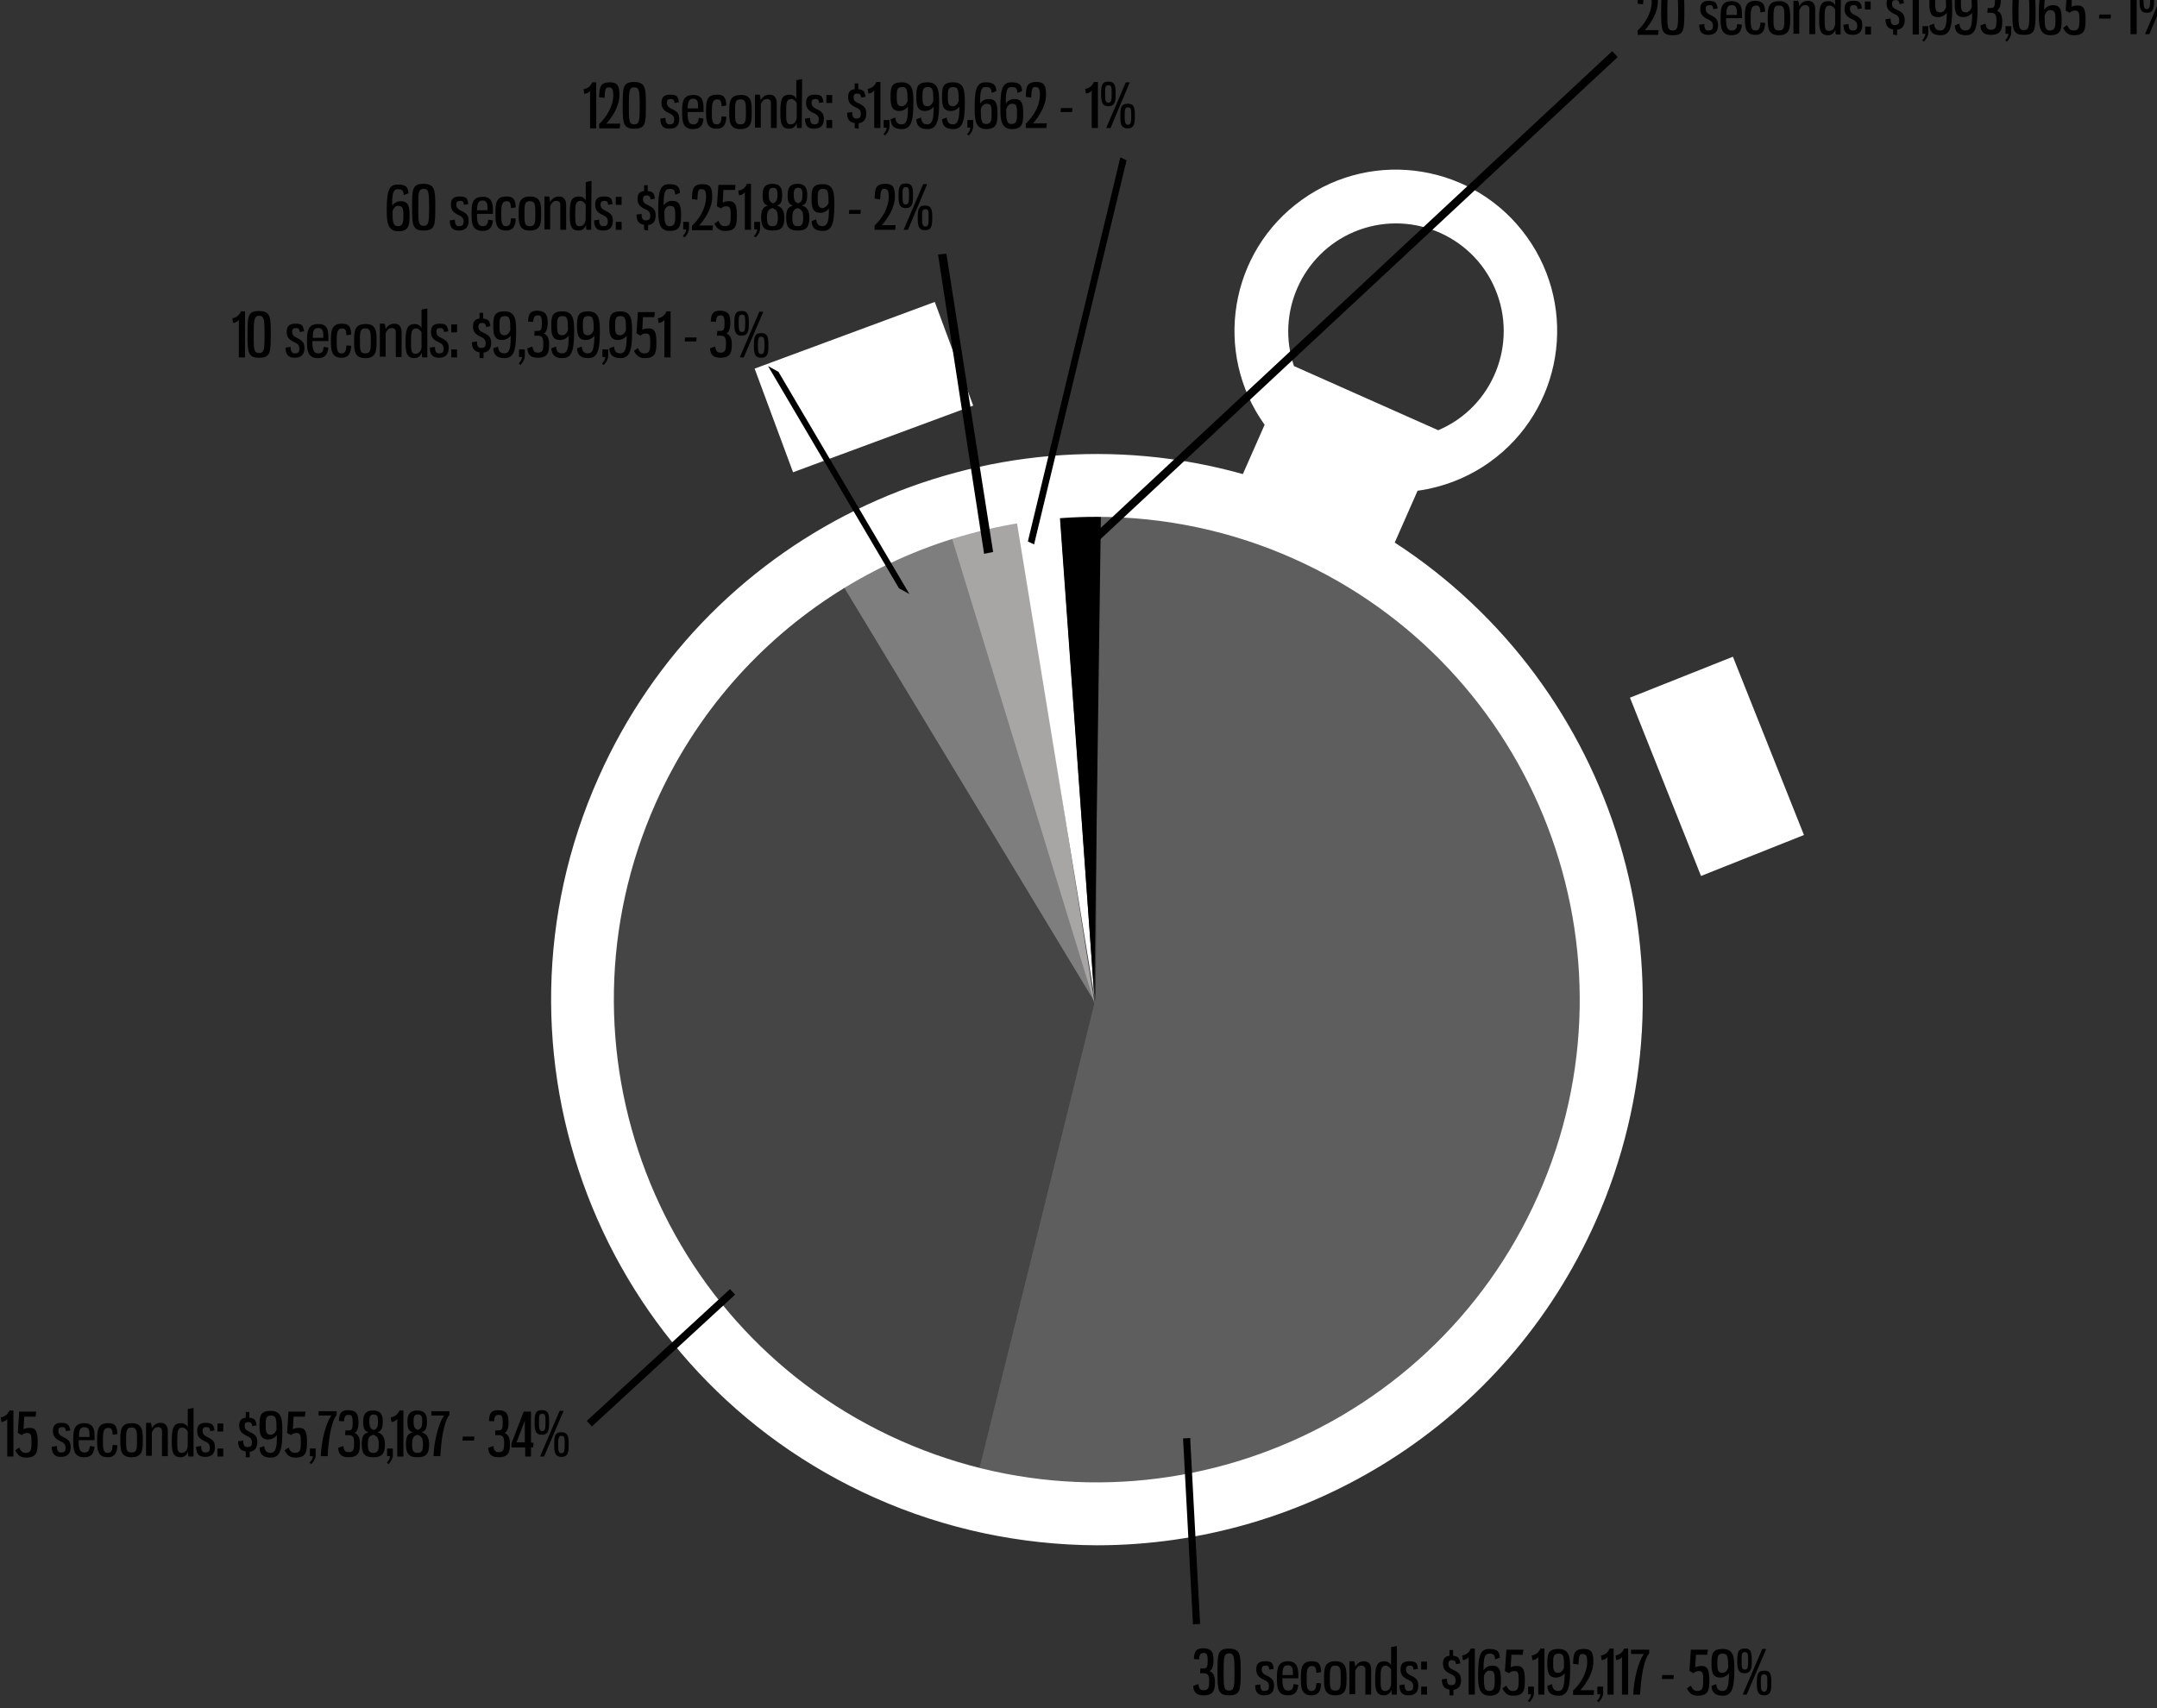 <svg xmlns="http://www.w3.org/2000/svg" xmlns:xlink="http://www.w3.org/1999/xlink" id="Layer_1" x="0px" y="0px" viewBox="0 0 595.1 471.4" style="enable-background:new 0 0 595.1 471.4;" xml:space="preserve"><rect x="0" y="0" width="595.1" height="471.4" fill="#333333" stroke="none"/><style type="text/css">	.st0{fill:#454546;}	.st1{fill:#5E5E5E;}	.st2{fill:#7F7E7E;}	.st3{fill:#A8A5A5;}	.st4{fill:#FFFFFF;}	.st5{enable-background:new    ;}</style><g id="_2016_YTD_DUI_TV_Spend_By_Spot_Length_-_All_Markets" transform="translate(-3841.003 -1683.779)">	<g id="Group_1">		<path id="Shape_2" class="st0" d="M4143.7,1959.3l-68.5-126.1l-29.3,17.2l-33.1,62.8c0,0-10.1,85.5-7.5,88.9   c2.7,3.3,38.1,59.8,38.1,59.8l82.3,41.2L4143.7,1959.3z"></path>		<path id="Shape_3" class="st1" d="M4144,1822.6l-0.7,136.6l-33.8,136.7l22.7,8.2l78.3-14.6c0,0,52.9-53.9,53.5-55.4   c0.6-1.6,19.1-51.4,20.2-53c1.1-1.5-4.9-69.1-4.9-69.1l-66-82.7L4144,1822.6z"></path>		<path id="Shape_4" class="st2" d="M4068.4,1836.8l74.4,123.1l-41.4-138.3L4068.4,1836.8z"></path>		<path id="Shape_5" class="st3" d="M4102.3,1827.9l40.7,132.9l-21.6-137L4102.3,1827.9z"></path>		<path id="Shape_6" class="st4" d="M4133.1,1820.7l9.8,137.9l-22.3-136.5L4133.1,1820.7z"></path>		<path id="Shape_6_copy" d="M4144.8,1821.1l-1.9,137.5l-9.8-136.5L4144.8,1821.1z"></path>		<path id="clock_outer" class="st4" d="M4082.4,2097.1c-76-33.8-110.1-122.8-76.3-198.7c30.7-69.1,107.1-103.6,177.8-83.8l6-13.6   c-14.3-20-9.7-47.8,10.3-62.1c20-14.3,47.8-9.7,62.1,10.3s9.7,47.8-10.3,62.1c-5.9,4.2-12.7,6.9-19.9,7.9l-6.3,14.3   c61,39.6,85.9,118.8,55.4,187.4c-25,56.1-80,89.3-137.6,89.3C4122.5,2110.1,4101.7,2105.7,4082.4,2097.1z M4021.9,1905.4   c-29.9,67.2,0.3,146,67.5,175.9c67.2,29.9,146-0.3,175.9-67.5c29.9-67.2-0.3-146-67.5-175.9c-17-7.6-35.5-11.5-54.1-11.5   C4092.7,1826.3,4044,1855.8,4021.9,1905.4L4021.9,1905.4z M4237.8,1802.5c15.1-6.4,22.1-23.9,15.7-39c-6.4-15.1-23.9-22.1-39-15.7   c-14.3,6.1-21.5,22.3-16.5,37L4237.8,1802.5z M4290.7,1876.3l28.4-11.3l19.6,49.2l-28.4,11.3L4290.7,1876.3z M4049.2,1785.5   l49.7-18.4l10.6,28.6l-49.7,18.4L4049.2,1785.5z"></path>		<g id="Shape_541">			<path d="M4091,1846.8l-1.1-0.6l-0.6-0.3l-0.1,0l0-0.1l-34.7-59l-0.6-1.1l1.1,0.6l0.6,0.3l0.1,0l0,0.1l34.7,59L4091,1846.8z"></path>			<path d="M4090.1,1846l-34.7-59l-0.6-0.3l34.7,59L4090.1,1846 M4091.9,1847.7l-2.9-1.6l-0.1-0.2l-36-61.1l2.9,1.6l0.1,0.2    L4091.9,1847.7z"></path>		</g>		<g id="Shape_541_copy">			<path d="M4140.7,1835.8l-0.2-0.2l-0.6-0.6l-0.2-0.2l0.2-0.2l145.6-135.8l0.2-0.2l0.2,0.2l0.6,0.6l0.2,0.2l-0.2,0.2l-145.6,135.8    L4140.7,1835.8z"></path>			<path d="M4140.7,1835.3l145.6-135.8l-0.6-0.6l-145.6,135.8L4140.7,1835.3 M4140.7,1836.2l-1.5-1.6l0.5-0.5l146.1-136.2l1.5,1.6    l-0.5,0.5L4140.7,1836.2z"></path>		</g>		<g id="Shape_539">			<path d="M4112.7,1836.3l-0.1-0.3l-12.5-81.2l-0.1-0.4l0.4,0l1-0.1l0.3,0l0,0.3l12.7,81l0.1,0.3l-0.3,0.1l-1.2,0.2L4112.7,1836.3z    "></path>			<path d="M4113,1835.9l1.2-0.2l-12.7-81l-1,0.1L4113,1835.9 M4112.5,1836.6l-0.1-0.7l-12.6-81.9l2.3-0.2l0.1,0.6l12.8,81.7    L4112.5,1836.6z"></path>		</g>		<g id="Shape_540">			<path d="M4126.1,1833.6l-0.4-0.2l-0.5-0.2l-0.3-0.1l0.1-0.3l25.2-104.7l0.1-0.4l0.4,0.2l0.5,0.2l0.3,0.1l-0.1,0.3l-25.2,104.7    L4126.1,1833.6z"></path>			<path d="M4125.9,1833.1l25.2-104.7l-0.5-0.2l-25.2,104.7L4125.9,1833.1 M4126.3,1834l-1.7-0.8l0.1-0.5l25.4-105.5l1.7,0.8    l-0.1,0.5L4126.3,1834z"></path>		</g>		<g id="Shape_542">			<path d="M4170.5,2131.6l0-0.3l-2.6-49.9l0-0.3l0.3,0l0.7,0l0.3,0l0,0.3l2.6,49.9l0,0.3l-0.3,0l-0.7,0L4170.5,2131.6z"></path>			<path d="M4168.8,2081.3l-0.7,0l2.6,49.9l0.7,0L4168.8,2081.3 M4169.4,2080.6l0,0.7l2.7,50.6l-2,0.1l0-0.7l-2.7-50.6    L4169.4,2080.6z"></path>		</g>		<g id="Shape_543">			<path d="M4004.3,2077l-0.2-0.2l-0.5-0.5l-0.2-0.2l0.2-0.2l38.5-35.5l0.2-0.2l0.2,0.2l0.5,0.5l0.2,0.2l-0.2,0.2l-38.5,35.5    L4004.3,2077z"></path>			<path d="M4004.3,2076.5l38.5-35.5l-0.5-0.5l-38.5,35.5L4004.3,2076.5 M4004.3,2077.4l-1.4-1.5l0.5-0.5l39-35.9l1.4,1.5l-0.5,0.5    L4004.3,2077.4z"></path>		</g>		<g class="st5">			<path d="M4175.8,2142.2c0,1.2-0.4,2.5-1.1,2.7c1.1,0.4,1.5,1.5,1.5,2.9c0,2.1-0.2,3.8-3.1,3.8c-2.2,0-2.8-1-2.9-2.6l1.4-0.5    c0.2,1.1,0.4,1.7,1.5,1.7c1.4,0,1.5-0.9,1.5-2.6c0-1.5-0.3-2.1-1.6-2.1h-0.9l0.1-1.3h0.8c1,0,1.2-0.5,1.2-2    c0-1.6-0.1-2.3-1.1-2.3c-0.9,0-1.2,0.5-1.3,1.8l-1.4-0.1c0.1-2.2,0.6-3,2.7-3C4175.7,2138.8,4175.8,2140.1,4175.8,2142.2z"></path>			<path d="M4183.3,2145.2c0,5-0.1,6.4-3.2,6.4c-3.1,0-3.2-1.5-3.2-6.4c0-5,0-6.5,3.2-6.5    C4183.2,2138.8,4183.3,2140.2,4183.3,2145.2z M4178.6,2145.2c0,4,0,5.1,1.5,5.1c1.4,0,1.5-1.1,1.5-5.1c0-4-0.1-5.2-1.5-5.2    C4178.6,2140.1,4178.6,2141.2,4178.6,2145.2z"></path>			<path d="M4192.4,2144.3l-1.2,0.2c-0.1-0.8-0.3-1.1-1-1.1c-0.7,0-1.1,0.2-1.1,1c0,0.7,0.2,1.1,0.9,1.5c1.5,0.8,2.5,1.1,2.5,3    c0,1.7-0.8,2.7-2.7,2.7c-1.7,0-2.5-0.8-2.5-2.8l1.4-0.2c0,1,0.2,1.8,1.1,1.8c1.1,0,1.3-0.5,1.3-1.3c0-1-0.5-1.4-1.4-1.8    c-1.3-0.6-2.1-1.3-2.1-2.8c0-1.4,0.5-2.3,2.4-2.3C4191.9,2142.2,4192.2,2142.7,4192.4,2144.3z"></path>			<path d="M4199.2,2146.2v0.7h-4.4c0,1.8,0.1,3.4,1.6,3.4c1.1,0,1.4-0.7,1.5-1.8l1.3,0.2c-0.2,1.9-0.9,2.9-2.9,2.9    c-2.9,0-3-2.3-3-4.7c0-2.6,0.2-4.7,3-4.7C4199.1,2142.2,4199.2,2144.4,4199.2,2146.2z M4194.8,2146h2.9v-0.7c0-1.1-0.2-2-1.4-2    C4194.9,2143.3,4194.9,2144.4,4194.8,2146z"></path>			<path d="M4205.5,2145.2l-1.3,0.2c-0.1-1.4-0.3-1.9-1.2-1.9c-1.4,0-1.5,1.3-1.5,3.4s0,3.5,1.3,3.5c1.1,0,1.3-0.8,1.4-2.2l1.3,0.1    c-0.1,1.6-0.4,3.3-2.7,3.3c-2.8,0-2.9-2.2-2.9-4.7c0-2.6,0.1-4.7,3-4.7C4204.9,2142.2,4205.4,2143,4205.5,2145.2z"></path>			<path d="M4212.5,2146.9c0,2.5,0,4.7-3.1,4.7s-3.1-2.2-3.1-4.7c0-2.5,0-4.7,3.1-4.7C4212.5,2142.2,4212.5,2144.4,4212.5,2146.9z     M4207.9,2146.9c0,2.4,0,3.4,1.5,3.4s1.5-1.1,1.5-3.4c0-2.4,0-3.5-1.5-3.5S4207.9,2144.5,4207.9,2146.9z"></path>			<path d="M4214.9,2143.7c0.5-0.9,1.3-1.5,2.4-1.5c1.6,0,2,1.2,2,2.4v6.8h-1.6v-6.9c0-0.7-0.4-1.1-1.1-1.1c-0.8,0-1.2,0.4-1.7,1.4    v6.5h-1.6v-9.1h1.3C4214.8,2142.6,4214.9,2143.4,4214.9,2143.7z"></path>			<path d="M4226.3,2151.4h-1.3c-0.1-0.3-0.1-1-0.1-1.3c-0.4,0.9-1,1.5-2.1,1.5c-2.3,0-2.4-2-2.4-4.4c0-3,0.2-5,2.5-5    c1,0,1.6,0.5,1.9,1.1v-5l1.6-0.3V2151.4z M4221.9,2147.1c0,2.2,0,3.3,1.2,3.3c1.1,0,1.5-0.8,1.7-1.7v-4.2    c-0.3-0.6-0.9-1.1-1.5-1.1C4222,2143.5,4221.9,2144.5,4221.9,2147.1z"></path>			<path d="M4232.2,2144.3l-1.2,0.2c-0.1-0.8-0.3-1.1-1-1.1c-0.7,0-1.1,0.2-1.1,1c0,0.7,0.2,1.1,0.9,1.5c1.5,0.8,2.5,1.1,2.5,3    c0,1.7-0.8,2.7-2.7,2.7c-1.7,0-2.5-0.8-2.5-2.8l1.4-0.2c0,1,0.2,1.8,1.1,1.8c1.1,0,1.3-0.5,1.3-1.3c0-1-0.5-1.4-1.4-1.8    c-1.3-0.6-2.1-1.3-2.1-2.8c0-1.4,0.5-2.3,2.4-2.3C4231.7,2142.2,4232,2142.7,4232.2,2144.3z"></path>			<path d="M4234.7,2144.5h-1.6v-2.2h1.6V2144.5z M4234.7,2151.4h-1.6v-2.2h1.6V2151.4z"></path>			<path d="M4240.9,2151.4v-1.4c-1.4-0.2-2.1-1-2.1-2.8l1.4-0.2c0,1,0.2,1.8,1.1,1.8c1.1,0,1.3-0.5,1.3-1.3c0-1-0.5-1.4-1.4-1.8    c-1.3-0.6-2.1-1.3-2.1-2.8c0-1.2,0.4-2.1,1.8-2.2v-1.6h1v1.6c1.4,0.1,1.8,0.6,2,2.1l-1.2,0.2c-0.1-0.7-0.3-1.1-1.1-1.1    c-0.6,0-1,0.2-1,1c0,0.8,0.3,1.2,1.2,1.6c1.4,0.7,2.3,1.1,2.3,2.9c0,1.6-0.7,2.5-2.1,2.7v1.5H4240.9z"></path>			<path d="M4244.4,2140.6c1.2-0.2,1.9-0.8,2.4-1.9h1.1v12.7h-1.7V2141c-0.2,0.4-0.8,0.8-1.6,0.9L4244.4,2140.6z"></path>			<path d="M4250.3,2144.7c0.5-0.9,1.5-1.3,2.4-1.3c2.2,0,2.4,1.7,2.4,4c0,2.6-0.2,4.3-3.1,4.3c-3.1,0-3.2-2.8-3.2-6    c0-5.4,0.8-6.9,3.1-6.9c2.1,0,2.8,0.7,2.9,2.4l-1.3,0.5c-0.1-1.1-0.3-1.6-1.5-1.6C4250.5,2140.1,4250.3,2141.3,4250.3,2144.7z     M4250.4,2146.3c0,2.9,0.1,4.1,1.5,4.1c1.4,0,1.5-1.2,1.5-2.8c0-2-0.1-2.8-1.4-2.8C4251.3,2144.7,4250.7,2145.3,4250.4,2146.3z"></path>			<path d="M4258,2140.4l-0.2,3.5c0.4-0.3,1-0.4,1.8-0.4c1.7,0,2.1,1.3,2.1,3.8c0,2.8-0.2,4.4-3.2,4.4c-1.6,0-2.3-0.7-3-2l1.1-0.8    c0.4,1,0.9,1.5,1.8,1.5c1.5,0,1.6-1,1.6-3c0-1.8-0.1-2.5-1.2-2.5c-0.6,0-1.1,0.2-1.5,0.6l-1.1-0.6l0.4-5.9h4.7l-0.2,1.4H4258z"></path>			<path d="M4264.2,2151c0,0.8-0.4,1.6-1.2,2.5l-0.5-0.4c0.6-0.6,0.9-1.2,0.9-1.8h-0.8v-2.1h1.6V2151z"></path>			<path d="M4263.6,2140.6c1.2-0.2,1.9-0.8,2.4-1.9h1.1v12.7h-1.7V2141c-0.2,0.4-0.8,0.8-1.6,0.9L4263.6,2140.6z"></path>			<path d="M4272.7,2145.5c-0.5,0.7-1.4,1.2-2.4,1.2c-2.2,0-2.4-1.7-2.4-3.9c0-2.6,0.2-4,3.1-4c3.1,0,3.2,2.5,3.2,5.7    c0,5.4-0.8,7.2-3.2,7.2c-2.1,0-3-0.9-3.1-2.7l1.3-0.5c0.1,1.1,0.5,1.9,1.7,1.9C4272.4,2150.4,4272.6,2148.8,4272.7,2145.5z     M4272.5,2144c0-3,0-3.9-1.5-3.9c-1.4,0-1.5,0.8-1.5,2.6c0,1.8,0.1,2.7,1.4,2.7C4271.6,2145.4,4272.2,2144.8,4272.5,2144z"></path>			<path d="M4276.5,2143.1l-1.5-0.2c0.1-2.7,0.2-4.1,3-4.1c2.1,0,2.6,1,2.6,3.5c0,3.1-2,6.1-3.6,7.9h3.8l-0.1,1.3h-5.7v-1.2    c2.1-1.9,3.9-5,3.9-7.9c0-1.7-0.3-2.2-1.2-2.2C4276.7,2140.1,4276.6,2140.8,4276.5,2143.1z"></path>			<path d="M4283.3,2151c0,0.8-0.4,1.6-1.2,2.5l-0.5-0.4c0.6-0.6,0.9-1.2,0.9-1.8h-0.8v-2.1h1.6V2151z"></path>			<path d="M4282.7,2140.6c1.2-0.2,1.9-0.8,2.4-1.9h1.1v12.7h-1.7V2141c-0.2,0.4-0.8,0.8-1.6,0.9L4282.7,2140.6z"></path>			<path d="M4286.7,2140.6c1.2-0.2,1.9-0.8,2.4-1.9h1.1v12.7h-1.7V2141c-0.2,0.4-0.8,0.8-1.6,0.9L4286.7,2140.6z"></path>			<path d="M4291,2139h5v1c-1.6,2-2.3,7.2-2.5,11.4h-1.9c0.2-4.3,1.3-8.8,2.9-11.2h-3.5L4291,2139z"></path>			<path d="M4299.5,2147.1l0.1-1.1h3.2l-0.1,1.1H4299.5z"></path>			<path d="M4308.9,2140.4l-0.2,3.5c0.4-0.3,1-0.4,1.8-0.4c1.7,0,2.1,1.3,2.1,3.8c0,2.8-0.2,4.4-3.2,4.4c-1.6,0-2.3-0.7-3-2l1.1-0.8    c0.4,1,0.9,1.5,1.8,1.5c1.5,0,1.6-1,1.6-3c0-1.8-0.1-2.5-1.2-2.5c-0.6,0-1.1,0.2-1.5,0.6l-1.1-0.6l0.4-5.9h4.7l-0.2,1.4H4308.9z"></path>			<path d="M4318,2145.5c-0.5,0.7-1.4,1.2-2.4,1.2c-2.2,0-2.4-1.7-2.4-3.9c0-2.6,0.2-4,3.1-4c3.1,0,3.2,2.5,3.2,5.7    c0,5.4-0.8,7.2-3.2,7.2c-2.1,0-3-0.9-3.1-2.7l1.3-0.5c0.1,1.1,0.5,1.9,1.7,1.9C4317.7,2150.4,4318,2148.8,4318,2145.5z     M4317.8,2144c0-3-0.1-3.9-1.5-3.9c-1.4,0-1.5,0.8-1.5,2.6c0,1.8,0.1,2.7,1.4,2.7C4317,2145.4,4317.5,2144.8,4317.8,2144z"></path>			<path d="M4324.3,2142.1c0,1.9-0.1,3.4-2,3.4c-1.9,0-2-1.5-2-3.4c0-2.1,0.1-3.4,2-3.4C4324.2,2138.6,4324.3,2140,4324.3,2142.1z     M4321.5,2142.1c0,1.7,0,2.4,0.9,2.4c0.8,0,0.9-0.7,0.9-2.4c0-1.8,0-2.4-0.9-2.4C4321.5,2139.6,4321.5,2140.3,4321.5,2142.1z     M4321.8,2151.4l5.4-12.6h1.1l-5.4,12.6H4321.8z M4329.7,2148.2c0,2-0.1,3.4-2,3.4c-1.9,0-2-1.5-2-3.4c0-2.1,0.1-3.4,2-3.4    C4329.6,2144.7,4329.7,2146.1,4329.7,2148.2z M4326.8,2148.2c0,1.7,0.1,2.4,0.9,2.4s0.9-0.7,0.9-2.4c0-1.8,0-2.4-0.9-2.4    S4326.8,2146.4,4326.8,2148.2z"></path>		</g>		<g class="st5">			<path d="M3841.2,2074.9c1.2-0.2,1.9-0.8,2.4-1.9h1.1v12.7h-1.7v-10.4c-0.2,0.4-0.8,0.8-1.6,0.9L3841.2,2074.9z"></path>			<path d="M3847.7,2074.7l-0.2,3.5c0.4-0.3,1-0.4,1.8-0.4c1.7,0,2.1,1.3,2.1,3.8c0,2.8-0.2,4.4-3.2,4.4c-1.6,0-2.3-0.7-3-2l1.1-0.8    c0.4,1,0.9,1.5,1.8,1.5c1.5,0,1.6-1,1.6-3c0-1.8-0.1-2.5-1.2-2.5c-0.6,0-1.1,0.2-1.5,0.6l-1.1-0.6l0.4-5.9h4.7l-0.2,1.4H3847.7z"></path>			<path d="M3860.4,2078.5l-1.2,0.2c-0.1-0.8-0.3-1.1-1-1.1c-0.7,0-1.1,0.2-1.1,1c0,0.7,0.2,1.1,0.9,1.5c1.5,0.8,2.5,1.1,2.5,3    c0,1.7-0.8,2.7-2.7,2.7c-1.7,0-2.5-0.8-2.5-2.8l1.4-0.2c0,1,0.2,1.8,1.1,1.8c1.1,0,1.3-0.5,1.3-1.3c0-1-0.5-1.4-1.4-1.8    c-1.3-0.6-2.1-1.3-2.1-2.8c0-1.4,0.5-2.3,2.4-2.3C3859.8,2076.5,3860.1,2077,3860.4,2078.5z"></path>			<path d="M3867.1,2080.5v0.7h-4.4c0,1.8,0.1,3.4,1.6,3.4c1.1,0,1.4-0.7,1.5-1.8l1.3,0.2c-0.2,1.9-0.9,2.9-2.9,2.9    c-2.9,0-3-2.3-3-4.7c0-2.6,0.2-4.7,3-4.7C3867.1,2076.5,3867.1,2078.7,3867.1,2080.5z M3862.8,2080.3h2.9v-0.7c0-1.1-0.2-2-1.4-2    C3862.9,2077.6,3862.8,2078.7,3862.8,2080.3z"></path>			<path d="M3873.4,2079.5l-1.3,0.2c-0.1-1.4-0.3-1.9-1.2-1.9c-1.4,0-1.5,1.3-1.5,3.4s0,3.5,1.3,3.5c1.1,0,1.3-0.8,1.4-2.2l1.3,0.1    c-0.1,1.6-0.4,3.3-2.7,3.3c-2.8,0-2.9-2.2-2.9-4.7c0-2.6,0.1-4.7,3-4.7C3872.8,2076.5,3873.3,2077.3,3873.4,2079.5z"></path>			<path d="M3880.4,2081.2c0,2.5,0,4.7-3.1,4.7c-3.1,0-3.1-2.2-3.1-4.7c0-2.5,0-4.7,3.1-4.7    C3880.4,2076.5,3880.4,2078.7,3880.4,2081.2z M3875.8,2081.2c0,2.4,0,3.4,1.5,3.4s1.5-1.1,1.5-3.4c0-2.4,0-3.5-1.5-3.5    S3875.8,2078.8,3875.8,2081.2z"></path>			<path d="M3882.9,2077.9c0.5-0.9,1.3-1.5,2.4-1.5c1.6,0,2,1.2,2,2.4v6.8h-1.6v-6.9c0-0.7-0.4-1.1-1.1-1.1c-0.8,0-1.2,0.4-1.7,1.4    v6.5h-1.6v-9.1h1.3C3882.8,2076.9,3882.9,2077.6,3882.9,2077.9z"></path>			<path d="M3894.3,2085.7h-1.3c-0.1-0.3-0.1-1-0.1-1.3c-0.4,0.9-1,1.5-2.1,1.5c-2.3,0-2.4-2-2.4-4.4c0-3,0.2-5,2.5-5    c1,0,1.6,0.5,1.9,1.1v-5l1.6-0.3V2085.7z M3889.9,2081.4c0,2.2,0,3.3,1.2,3.3c1.1,0,1.5-0.8,1.7-1.7v-4.2    c-0.3-0.6-0.9-1.1-1.5-1.1C3890,2077.7,3889.9,2078.8,3889.9,2081.4z"></path>			<path d="M3900.2,2078.5l-1.2,0.2c-0.1-0.8-0.3-1.1-1-1.1c-0.7,0-1.1,0.2-1.1,1c0,0.7,0.2,1.1,0.9,1.5c1.5,0.8,2.5,1.1,2.5,3    c0,1.7-0.8,2.7-2.7,2.7c-1.7,0-2.5-0.8-2.5-2.8l1.4-0.2c0,1,0.2,1.8,1.1,1.8c1.1,0,1.3-0.5,1.3-1.3c0-1-0.5-1.4-1.4-1.8    c-1.3-0.6-2.1-1.3-2.1-2.8c0-1.4,0.5-2.3,2.4-2.3C3899.7,2076.5,3899.9,2077,3900.2,2078.5z"></path>			<path d="M3902.6,2078.8h-1.6v-2.2h1.6V2078.8z M3902.6,2085.7h-1.6v-2.2h1.6V2085.7z"></path>			<path d="M3908.8,2085.7v-1.4c-1.4-0.2-2.1-1-2.1-2.8l1.4-0.2c0,1,0.2,1.8,1.1,1.8c1.1,0,1.3-0.5,1.3-1.3c0-1-0.5-1.4-1.4-1.8    c-1.3-0.6-2.1-1.3-2.1-2.8c0-1.2,0.4-2.1,1.8-2.2v-1.6h1v1.6c1.4,0.1,1.8,0.6,2,2.1l-1.2,0.2c-0.1-0.7-0.3-1.1-1.1-1.1    c-0.6,0-1,0.2-1,1c0,0.8,0.3,1.2,1.2,1.6c1.4,0.7,2.3,1.1,2.3,2.9c0,1.6-0.7,2.5-2.1,2.7v1.5H3908.8z"></path>			<path d="M3917.4,2079.8c-0.5,0.7-1.4,1.2-2.4,1.2c-2.2,0-2.4-1.7-2.4-3.9c0-2.6,0.2-4,3.1-4c3.1,0,3.2,2.5,3.2,5.7    c0,5.4-0.8,7.2-3.2,7.2c-2.1,0-3-0.9-3.1-2.7l1.3-0.5c0.1,1.1,0.5,1.9,1.7,1.9C3917.2,2084.7,3917.4,2083,3917.4,2079.8z     M3917.3,2078.3c0-3-0.1-3.9-1.5-3.9c-1.4,0-1.5,0.8-1.5,2.6c0,1.8,0.1,2.7,1.4,2.7C3916.4,2079.7,3917,2079.1,3917.3,2078.3z"></path>			<path d="M3922,2074.7l-0.2,3.5c0.4-0.3,1-0.4,1.8-0.4c1.7,0,2.1,1.3,2.1,3.8c0,2.8-0.2,4.4-3.2,4.4c-1.6,0-2.3-0.7-3-2l1.1-0.8    c0.4,1,0.9,1.5,1.8,1.5c1.5,0,1.6-1,1.6-3c0-1.8-0.1-2.5-1.2-2.5c-0.6,0-1.1,0.2-1.5,0.6l-1.1-0.6l0.4-5.9h4.7l-0.2,1.4H3922z"></path>			<path d="M3928.1,2085.3c0,0.8-0.4,1.6-1.2,2.5l-0.5-0.4c0.6-0.6,0.9-1.2,0.9-1.8h-0.8v-2.1h1.6V2085.3z"></path>			<path d="M3928.9,2073.2h5v1c-1.6,2-2.3,7.2-2.5,11.4h-1.9c0.2-4.3,1.3-8.8,2.9-11.2h-3.5L3928.9,2073.2z"></path>			<path d="M3939.9,2076.5c0,1.2-0.4,2.5-1.1,2.7c1.1,0.4,1.5,1.5,1.5,2.9c0,2.1-0.2,3.8-3.1,3.8c-2.2,0-2.8-1-2.9-2.6l1.4-0.5    c0.2,1.1,0.4,1.7,1.5,1.7c1.4,0,1.5-0.9,1.5-2.6c0-1.5-0.3-2.1-1.6-2.1h-0.9l0.1-1.3h0.8c1,0,1.2-0.5,1.2-2    c0-1.6-0.1-2.3-1.1-2.3c-0.9,0-1.2,0.5-1.3,1.8l-1.4-0.1c0.1-2.2,0.6-3,2.7-3C3939.7,2073,3939.9,2074.4,3939.9,2076.5z"></path>			<path d="M3947.2,2082.4c0,2.6-0.9,3.5-3.2,3.5c-2.2,0-3.2-0.8-3.2-3.5c0-2.1,0.4-3,1.9-3.4c-1.2-0.3-1.5-1.1-1.5-3    c0-1.9,0.7-3,2.7-3c2,0,2.7,1,2.7,3c0,2-0.4,2.7-1.5,3C3946.5,2079.4,3947.2,2080.4,3947.2,2082.4z M3942.5,2082.4    c0,1.6,0.3,2.3,1.5,2.3c1.2,0,1.5-0.7,1.5-2.3c0-1.8-0.4-2.3-1.5-2.7C3942.8,2080,3942.5,2080.6,3942.5,2082.4z M3945.3,2075.9    c0-1.3-0.3-1.8-1.2-1.8s-1.2,0.5-1.2,1.8c0,1.7,0.3,2.1,1.2,2.5C3945,2078,3945.3,2077.7,3945.3,2075.9z"></path>			<path d="M3949.4,2085.3c0,0.8-0.4,1.6-1.2,2.5l-0.5-0.4c0.6-0.6,0.9-1.2,0.9-1.8h-0.8v-2.1h1.6V2085.3z"></path>			<path d="M3948.8,2074.9c1.2-0.2,1.9-0.8,2.4-1.9h1.1v12.7h-1.7v-10.4c-0.2,0.4-0.8,0.8-1.6,0.9L3948.8,2074.9z"></path>			<path d="M3959.4,2082.4c0,2.6-0.9,3.5-3.2,3.5c-2.2,0-3.2-0.8-3.2-3.5c0-2.1,0.4-3,1.9-3.4c-1.2-0.3-1.5-1.1-1.5-3    c0-1.9,0.7-3,2.7-3c2,0,2.7,1,2.7,3c0,2-0.4,2.7-1.5,3C3958.7,2079.4,3959.4,2080.4,3959.4,2082.4z M3954.7,2082.4    c0,1.6,0.3,2.3,1.5,2.3c1.2,0,1.5-0.7,1.5-2.3c0-1.8-0.4-2.3-1.5-2.7C3955,2080,3954.7,2080.6,3954.7,2082.4z M3957.5,2075.9    c0-1.3-0.3-1.8-1.2-1.8s-1.2,0.5-1.2,1.8c0,1.7,0.3,2.1,1.2,2.5C3957.1,2078,3957.5,2077.7,3957.5,2075.9z"></path>			<path d="M3960,2073.2h5v1c-1.6,2-2.3,7.2-2.5,11.4h-1.9c0.2-4.3,1.3-8.8,2.9-11.2h-3.5L3960,2073.2z"></path>			<path d="M3968.6,2081.3l0.1-1.1h3.2l-0.1,1.1H3968.6z"></path>			<path d="M3981.3,2076.5c0,1.2-0.4,2.5-1.1,2.7c1.1,0.4,1.5,1.5,1.5,2.9c0,2.1-0.2,3.8-3.1,3.8c-2.2,0-2.8-1-2.9-2.6l1.4-0.5    c0.2,1.1,0.4,1.7,1.5,1.7c1.4,0,1.5-0.9,1.5-2.6c0-1.5-0.3-2.1-1.6-2.1h-0.9l0.1-1.3h0.8c1,0,1.2-0.5,1.2-2    c0-1.6-0.1-2.3-1.1-2.3c-0.9,0-1.2,0.5-1.3,1.8l-1.4-0.1c0.1-2.2,0.6-3,2.7-3C3981.1,2073,3981.3,2074.4,3981.3,2076.5z"></path>			<path d="M3982.1,2082.1l3.4-8.8h2v8.6h0.7l-0.1,1.3h-0.6v2.5h-1.6v-2.5h-3.8V2082.1z M3985.8,2081.8v-6l-2.3,6H3985.8z"></path>			<path d="M3992.5,2076.3c0,1.9-0.1,3.4-2,3.4c-1.9,0-2-1.5-2-3.4c0-2.1,0.1-3.4,2-3.4C3992.5,2072.9,3992.5,2074.3,3992.5,2076.3z     M3989.7,2076.3c0,1.7,0.1,2.4,0.9,2.4c0.8,0,0.9-0.7,0.9-2.4c0-1.8,0-2.4-0.9-2.4C3989.7,2073.9,3989.7,2074.6,3989.7,2076.3z     M3990,2085.7l5.4-12.6h1.1l-5.4,12.6H3990z M3997.9,2082.4c0,2-0.1,3.4-2,3.4c-1.9,0-2-1.5-2-3.4c0-2.1,0.1-3.4,2-3.4    C3997.8,2079,3997.9,2080.4,3997.9,2082.4z M3995,2082.4c0,1.7,0.1,2.4,0.9,2.4c0.8,0,0.9-0.7,0.9-2.4c0-1.8,0-2.4-0.9-2.4    C3995.1,2080,3995,2080.7,3995,2082.4z"></path>		</g>		<g class="st5">			<path d="M3905.1,1771.6c1.2-0.2,1.9-0.8,2.4-1.9h1.1v12.7h-1.7v-10.4c-0.2,0.4-0.8,0.8-1.6,0.9L3905.1,1771.6z"></path>			<path d="M3915.7,1776.1c0,5-0.1,6.4-3.2,6.4c-3.1,0-3.2-1.5-3.2-6.4c0-5,0-6.5,3.2-6.5    C3915.7,1769.7,3915.7,1771.2,3915.7,1776.1z M3911,1776.1c0,4,0,5.1,1.5,5.1c1.4,0,1.5-1.1,1.5-5.1s-0.1-5.2-1.5-5.2    C3911.1,1771,3911,1772.1,3911,1776.1z"></path>			<path d="M3924.9,1775.2l-1.2,0.2c-0.1-0.8-0.3-1.1-1-1.1c-0.7,0-1.1,0.2-1.1,1c0,0.7,0.2,1.1,0.9,1.5c1.5,0.8,2.5,1.1,2.5,3    c0,1.7-0.8,2.7-2.7,2.7c-1.7,0-2.5-0.8-2.5-2.8l1.4-0.2c0,1,0.2,1.8,1.1,1.8c1.1,0,1.3-0.5,1.3-1.3c0-1-0.5-1.4-1.4-1.8    c-1.3-0.6-2.1-1.3-2.1-2.8c0-1.4,0.5-2.3,2.4-2.3C3924.4,1773.1,3924.6,1773.6,3924.9,1775.2z"></path>			<path d="M3931.6,1777.2v0.7h-4.4c0,1.8,0.1,3.4,1.6,3.4c1.1,0,1.4-0.7,1.5-1.8l1.3,0.2c-0.2,1.9-0.9,2.9-2.9,2.9    c-2.9,0-3-2.3-3-4.7c0-2.6,0.2-4.7,3-4.7C3931.6,1773.1,3931.6,1775.3,3931.6,1777.2z M3927.3,1777h2.9v-0.7c0-1.1-0.2-2-1.4-2    C3927.4,1774.3,3927.3,1775.4,3927.3,1777z"></path>			<path d="M3937.9,1776.1l-1.3,0.2c-0.1-1.4-0.3-1.9-1.2-1.9c-1.4,0-1.5,1.3-1.5,3.4s0,3.5,1.3,3.5c1.1,0,1.3-0.8,1.4-2.2l1.3,0.1    c-0.1,1.6-0.4,3.3-2.7,3.3c-2.8,0-2.9-2.2-2.9-4.7c0-2.6,0.1-4.7,3-4.7C3937.3,1773.1,3937.8,1773.9,3937.9,1776.1z"></path>			<path d="M3944.9,1777.9c0,2.5,0,4.7-3.1,4.7c-3.1,0-3.1-2.2-3.1-4.7c0-2.5,0-4.7,3.1-4.7    C3944.9,1773.1,3944.9,1775.4,3944.9,1777.9z M3940.3,1777.9c0,2.4,0,3.4,1.5,3.4s1.5-1.1,1.5-3.4c0-2.4,0-3.5-1.5-3.5    S3940.3,1775.5,3940.3,1777.9z"></path>			<path d="M3947.4,1774.6c0.5-0.9,1.3-1.5,2.4-1.5c1.6,0,2,1.2,2,2.4v6.8h-1.6v-6.9c0-0.7-0.4-1.1-1.1-1.1c-0.8,0-1.2,0.4-1.7,1.4    v6.5h-1.6v-9.1h1.3C3947.3,1773.5,3947.4,1774.3,3947.4,1774.6z"></path>			<path d="M3958.8,1782.4h-1.3c-0.1-0.3-0.1-1-0.1-1.3c-0.4,0.9-1,1.5-2.1,1.5c-2.3,0-2.4-2-2.4-4.4c0-3,0.2-5,2.5-5    c1,0,1.6,0.5,1.9,1.1v-5.1l1.6-0.3V1782.4z M3954.4,1778.1c0,2.2,0,3.3,1.2,3.3c1.1,0,1.5-0.8,1.7-1.7v-4.2    c-0.3-0.6-0.9-1.1-1.5-1.1C3954.5,1774.4,3954.4,1775.5,3954.4,1778.1z"></path>			<path d="M3964.7,1775.2l-1.2,0.2c-0.1-0.8-0.3-1.1-1-1.1c-0.7,0-1.1,0.2-1.1,1c0,0.7,0.2,1.1,0.9,1.5c1.5,0.8,2.5,1.1,2.5,3    c0,1.7-0.8,2.7-2.7,2.7c-1.7,0-2.5-0.8-2.5-2.8l1.4-0.2c0,1,0.2,1.8,1.1,1.8c1.1,0,1.3-0.5,1.3-1.3c0-1-0.5-1.4-1.4-1.8    c-1.3-0.6-2.1-1.3-2.1-2.8c0-1.4,0.5-2.3,2.4-2.3C3964.2,1773.1,3964.4,1773.6,3964.7,1775.2z"></path>			<path d="M3967.1,1775.5h-1.6v-2.2h1.6V1775.5z M3967.1,1782.4h-1.6v-2.2h1.6V1782.4z"></path>			<path d="M3973.3,1782.4v-1.4c-1.4-0.2-2.1-1-2.1-2.8l1.4-0.2c0,1,0.2,1.8,1.1,1.8c1.1,0,1.3-0.5,1.3-1.3c0-1-0.5-1.4-1.4-1.8    c-1.3-0.6-2.1-1.3-2.1-2.8c0-1.2,0.4-2.1,1.8-2.2v-1.6h1v1.6c1.4,0.1,1.8,0.6,2,2.1l-1.2,0.2c-0.1-0.7-0.3-1.1-1.1-1.1    c-0.6,0-1,0.2-1,1c0,0.8,0.3,1.2,1.2,1.6c1.4,0.7,2.3,1.1,2.3,2.9c0,1.6-0.7,2.5-2.1,2.7v1.5H3973.3z"></path>			<path d="M3981.9,1776.4c-0.5,0.7-1.4,1.2-2.4,1.2c-2.2,0-2.4-1.7-2.4-3.9c0-2.6,0.2-4,3.1-4c3.1,0,3.2,2.5,3.2,5.7    c0,5.4-0.8,7.2-3.2,7.2c-2.1,0-3-0.9-3.1-2.7l1.3-0.5c0.1,1.1,0.5,1.9,1.7,1.9C3981.7,1781.3,3981.9,1779.7,3981.9,1776.4z     M3981.8,1774.9c0-3-0.1-3.9-1.5-3.9c-1.4,0-1.5,0.8-1.5,2.6c0,1.8,0.1,2.7,1.4,2.7C3980.9,1776.3,3981.5,1775.7,3981.8,1774.9z"></path>			<path d="M3985.8,1782c0,0.8-0.4,1.6-1.2,2.5l-0.5-0.4c0.6-0.6,0.9-1.2,0.9-1.8h-0.8v-2.1h1.6V1782z"></path>			<path d="M3992.1,1773.1c0,1.2-0.4,2.5-1.1,2.7c1.1,0.4,1.5,1.5,1.5,2.9c0,2.1-0.2,3.8-3.1,3.8c-2.2,0-2.8-1-2.9-2.6l1.4-0.5    c0.2,1.1,0.4,1.7,1.5,1.7c1.4,0,1.5-0.9,1.5-2.6c0-1.5-0.3-2.1-1.6-2.1h-0.9l0.1-1.3h0.8c1,0,1.2-0.5,1.2-2    c0-1.6-0.1-2.3-1.1-2.3c-0.9,0-1.2,0.5-1.3,1.8l-1.4-0.1c0.1-2.2,0.6-3,2.7-3C3991.9,1769.7,3992.1,1771.1,3992.1,1773.1z"></path>			<path d="M3997.9,1776.4c-0.5,0.7-1.4,1.2-2.4,1.2c-2.2,0-2.4-1.7-2.4-3.9c0-2.6,0.2-4,3.1-4c3.1,0,3.2,2.5,3.2,5.7    c0,5.4-0.8,7.2-3.2,7.2c-2.1,0-3-0.9-3.1-2.7l1.3-0.5c0.1,1.1,0.5,1.9,1.7,1.9C3997.6,1781.3,3997.9,1779.7,3997.9,1776.4z     M3997.7,1774.9c0-3-0.1-3.9-1.5-3.9c-1.4,0-1.5,0.8-1.5,2.6c0,1.8,0.1,2.7,1.4,2.7C3996.9,1776.3,3997.4,1775.7,3997.7,1774.9z"></path>			<path d="M4005,1776.4c-0.5,0.7-1.4,1.2-2.4,1.2c-2.2,0-2.4-1.7-2.4-3.9c0-2.6,0.2-4,3.1-4c3.1,0,3.2,2.5,3.2,5.7    c0,5.4-0.8,7.2-3.2,7.2c-2.1,0-3-0.9-3.1-2.7l1.3-0.5c0.1,1.1,0.5,1.9,1.7,1.9C4004.7,1781.3,4004.9,1779.7,4005,1776.4z     M4004.8,1774.9c0-3-0.1-3.9-1.5-3.9c-1.4,0-1.5,0.8-1.5,2.6c0,1.8,0.1,2.7,1.4,2.7C4003.9,1776.3,4004.5,1775.7,4004.8,1774.9z"></path>			<path d="M4008.8,1782c0,0.8-0.4,1.6-1.2,2.5l-0.5-0.4c0.6-0.6,0.9-1.2,0.9-1.8h-0.8v-2.1h1.6V1782z"></path>			<path d="M4013.9,1776.4c-0.5,0.7-1.4,1.2-2.4,1.2c-2.2,0-2.4-1.7-2.4-3.9c0-2.6,0.2-4,3.1-4c3.1,0,3.2,2.5,3.2,5.7    c0,5.4-0.8,7.2-3.2,7.2c-2.1,0-3-0.9-3.1-2.7l1.3-0.5c0.1,1.1,0.5,1.9,1.7,1.9C4013.6,1781.3,4013.9,1779.7,4013.9,1776.4z     M4013.7,1774.9c0-3-0.1-3.9-1.5-3.9c-1.4,0-1.5,0.8-1.5,2.6c0,1.8,0.1,2.7,1.4,2.7C4012.8,1776.3,4013.4,1775.7,4013.7,1774.9z"></path>			<path d="M4018.4,1771.3l-0.2,3.5c0.4-0.3,1-0.4,1.8-0.4c1.7,0,2.1,1.3,2.1,3.8c0,2.8-0.2,4.4-3.2,4.4c-1.6,0-2.3-0.7-3-2l1.1-0.8    c0.4,1,0.9,1.5,1.8,1.5c1.5,0,1.6-1,1.6-3c0-1.8-0.1-2.5-1.2-2.5c-0.6,0-1.1,0.2-1.5,0.6l-1.1-0.6l0.4-5.9h4.7l-0.2,1.4H4018.4z"></path>			<path d="M4022.5,1771.6c1.2-0.2,1.9-0.8,2.4-1.9h1.1v12.7h-1.7v-10.4c-0.2,0.4-0.8,0.8-1.6,0.9L4022.5,1771.6z"></path>			<path d="M4029.9,1778l0.1-1.1h3.2l-0.1,1.1H4029.9z"></path>			<path d="M4042.5,1773.1c0,1.2-0.4,2.5-1.1,2.7c1.1,0.4,1.5,1.5,1.5,2.9c0,2.1-0.2,3.8-3.1,3.8c-2.2,0-2.8-1-2.9-2.6l1.4-0.5    c0.2,1.1,0.4,1.7,1.5,1.7c1.4,0,1.5-0.9,1.5-2.6c0-1.5-0.3-2.1-1.6-2.1h-0.9l0.1-1.3h0.8c1,0,1.2-0.5,1.2-2    c0-1.6-0.1-2.3-1.1-2.3c-0.9,0-1.2,0.5-1.3,1.8l-1.4-0.1c0.1-2.2,0.6-3,2.7-3C4042.4,1769.7,4042.5,1771.1,4042.5,1773.1z"></path>			<path d="M4047.6,1773c0,1.9-0.1,3.4-2,3.4c-1.9,0-2-1.5-2-3.4c0-2.1,0.1-3.4,2-3.4C4047.5,1769.6,4047.6,1770.9,4047.6,1773z     M4044.8,1773c0,1.7,0.1,2.4,0.9,2.4c0.8,0,0.9-0.7,0.9-2.4c0-1.8,0-2.4-0.9-2.4C4044.8,1770.6,4044.8,1771.2,4044.8,1773z     M4045.1,1782.4l5.4-12.6h1.1l-5.4,12.6H4045.1z M4053,1779.1c0,2-0.1,3.4-2,3.4c-1.9,0-2-1.5-2-3.4c0-2.1,0.1-3.4,2-3.4    C4052.9,1775.7,4053,1777,4053,1779.1z M4050.1,1779.1c0,1.7,0.1,2.4,0.9,2.4c0.8,0,0.9-0.7,0.9-2.4c0-1.8,0-2.4-0.9-2.4    C4050.2,1776.7,4050.1,1777.4,4050.1,1779.1z"></path>		</g>		<g class="st5">			<path d="M3949.2,1740.6c0.5-0.9,1.5-1.3,2.4-1.3c2.2,0,2.4,1.7,2.4,4c0,2.6-0.2,4.3-3.1,4.3c-3.1,0-3.2-2.8-3.2-6    c0-5.4,0.7-6.9,3.1-6.9c2.1,0,2.8,0.7,2.9,2.4l-1.3,0.5c-0.1-1.1-0.3-1.6-1.5-1.6C3949.4,1735.9,3949.2,1737.2,3949.2,1740.6z     M3949.3,1742.1c0,2.9,0.1,4.1,1.5,4.1c1.4,0,1.5-1.2,1.5-2.8c0-2-0.1-2.8-1.4-2.8C3950.2,1740.5,3949.6,1741.1,3949.3,1742.1z"></path>			<path d="M3961.1,1741c0,5-0.1,6.4-3.2,6.4c-3.1,0-3.2-1.5-3.2-6.4c0-5,0-6.5,3.2-6.5C3961,1734.6,3961.1,1736.1,3961.1,1741z     M3956.4,1741c0,4,0,5.1,1.5,5.1c1.4,0,1.5-1.1,1.5-5.1s-0.1-5.2-1.5-5.1C3956.4,1735.9,3956.4,1737,3956.4,1741z"></path>			<path d="M3970.2,1740.1l-1.2,0.2c-0.1-0.8-0.3-1.1-1-1.1c-0.7,0-1.1,0.2-1.1,1c0,0.7,0.2,1.1,0.9,1.5c1.5,0.8,2.5,1.1,2.5,3    c0,1.7-0.8,2.7-2.7,2.7c-1.7,0-2.5-0.8-2.5-2.8l1.4-0.2c0,1,0.2,1.8,1.1,1.8c1.1,0,1.3-0.5,1.3-1.3c0-1-0.5-1.4-1.4-1.8    c-1.3-0.6-2.1-1.3-2.1-2.8c0-1.4,0.5-2.3,2.4-2.3C3969.7,1738,3970,1738.5,3970.2,1740.1z"></path>			<path d="M3977,1742.1l0,0.7l-4.4,0c0,1.8,0.1,3.4,1.6,3.4c1.1,0,1.4-0.7,1.5-1.8l1.3,0.2c-0.2,1.9-0.9,2.9-2.9,2.9    c-2.9,0-3-2.3-3-4.7c0-2.6,0.1-4.7,3-4.7C3976.9,1738,3977,1740.2,3977,1742.1z M3972.6,1741.8l2.9,0l0-0.7c0-1.1-0.2-2-1.4-2    C3972.8,1739.1,3972.7,1740.3,3972.6,1741.8z"></path>			<path d="M3983.3,1741l-1.3,0.2c-0.1-1.4-0.3-1.9-1.2-1.9c-1.4,0-1.5,1.3-1.5,3.4c0,2.1,0,3.5,1.3,3.5c1.1,0,1.3-0.8,1.4-2.2    l1.3,0.1c-0.1,1.6-0.4,3.3-2.7,3.3c-2.8,0-2.9-2.2-2.9-4.7c0-2.6,0-4.7,3-4.7C3982.7,1738,3983.2,1738.8,3983.3,1741z"></path>			<path d="M3990.3,1742.7c0,2.5,0,4.7-3.1,4.7c-3.1,0-3.1-2.2-3.1-4.7c0-2.5,0-4.7,3.1-4.7    C3990.3,1738,3990.3,1740.2,3990.3,1742.7z M3985.7,1742.8c0,2.4,0,3.4,1.5,3.4s1.5-1.1,1.5-3.4c0-2.4,0-3.5-1.5-3.5    S3985.7,1740.3,3985.7,1742.8z"></path>			<path d="M3992.8,1739.5c0.5-0.9,1.3-1.5,2.4-1.5c1.6,0,2,1.2,2,2.4l0,6.8l-1.6,0l0-6.9c0-0.7-0.4-1.1-1.1-1.1    c-0.8,0-1.2,0.4-1.7,1.4l0,6.5l-1.6,0l0-9.1l1.3,0C3992.7,1738.4,3992.7,1739.2,3992.8,1739.5z"></path>			<path d="M4004.1,1747.2l-1.3,0c-0.1-0.3-0.1-1-0.1-1.3c-0.4,0.9-1,1.5-2.1,1.5c-2.3,0-2.4-2-2.4-4.4c0-3,0.1-5,2.5-5    c1,0,1.6,0.5,1.9,1.1l0-5.1l1.6-0.3L4004.1,1747.2z M3999.7,1742.9c0,2.2,0,3.3,1.2,3.3c1.1,0,1.5-0.8,1.7-1.7l0-4.2    c-0.3-0.6-0.9-1.1-1.5-1.1C3999.8,1739.3,3999.7,1740.3,3999.7,1742.9z"></path>			<path d="M4010,1740.1l-1.2,0.2c-0.1-0.8-0.3-1.1-1-1.1c-0.7,0-1.1,0.2-1.1,1c0,0.7,0.2,1.1,0.9,1.5c1.5,0.8,2.5,1.1,2.5,3    c0,1.7-0.8,2.7-2.7,2.7c-1.7,0-2.5-0.8-2.5-2.8l1.4-0.2c0,1,0.2,1.8,1.1,1.8c1.1,0,1.3-0.5,1.3-1.3c0-1-0.5-1.4-1.4-1.8    c-1.3-0.6-2.1-1.3-2.1-2.8c0-1.4,0.5-2.3,2.4-2.3C4009.5,1738,4009.8,1738.5,4010,1740.1z"></path>			<path d="M4012.5,1740.3l-1.6,0l0-2.2l1.6,0L4012.5,1740.3z M4012.5,1747.2l-1.6,0l0-2.2l1.6,0L4012.5,1747.2z"></path>			<path d="M4018.7,1747.2l0-1.4c-1.4-0.2-2.1-1-2.1-2.8l1.4-0.2c0,1,0.2,1.8,1.1,1.8c1.1,0,1.3-0.5,1.3-1.3c0-1-0.5-1.4-1.4-1.8    c-1.3-0.6-2.1-1.3-2.1-2.8c0-1.2,0.4-2.1,1.8-2.2l0-1.6l1,0l0,1.6c1.4,0.1,1.8,0.6,2,2.1l-1.2,0.2c-0.1-0.7-0.3-1.1-1.1-1.1    c-0.6,0-1,0.2-1,1c0,0.8,0.3,1.2,1.2,1.6c1.4,0.7,2.3,1.1,2.3,2.9c0,1.6-0.7,2.5-2.1,2.7l0,1.5L4018.7,1747.2z"></path>			<path d="M4024.1,1740.5c0.5-0.9,1.5-1.3,2.4-1.3c2.2,0,2.4,1.7,2.4,4c0,2.6-0.2,4.3-3.1,4.3c-3.1,0-3.2-2.8-3.2-6    c0-5.4,0.7-6.9,3.1-6.9c2.1,0,2.8,0.7,2.9,2.4l-1.3,0.5c-0.1-1.1-0.3-1.6-1.5-1.6C4024.3,1735.9,4024.1,1737.1,4024.1,1740.5z     M4024.3,1742.1c0,2.9,0.1,4.1,1.5,4.1c1.4,0,1.5-1.2,1.5-2.8c0-2-0.1-2.8-1.4-2.8C4025.2,1740.5,4024.5,1741.1,4024.3,1742.1z"></path>			<path d="M4031.1,1746.8c0,0.8-0.4,1.6-1.2,2.5l-0.5-0.4c0.6-0.6,0.9-1.2,0.9-1.8l-0.8,0l0-2.1l1.6,0L4031.1,1746.8z"></path>			<path d="M4033.4,1738.9l-1.5-0.2c0.1-2.7,0.2-4.1,3-4.1c2.1,0,2.6,1,2.6,3.5c0,3.1-2,6.1-3.6,7.9l3.8,0l-0.1,1.3l-5.7,0l0-1.2    c2.1-1.9,3.9-5,3.9-7.9c0-1.7-0.3-2.2-1.2-2.2C4033.6,1735.8,4033.5,1736.6,4033.4,1738.9z"></path>			<path d="M4040.6,1736.2l-0.2,3.5c0.4-0.3,1-0.4,1.8-0.4c1.7,0,2.1,1.3,2.1,3.8c0,2.8-0.2,4.4-3.2,4.4c-1.6,0-2.3-0.7-3-2l1.1-0.8    c0.4,1,0.9,1.5,1.8,1.5c1.5,0,1.6-1,1.6-3c0-1.8-0.1-2.5-1.2-2.5c-0.6,0-1.1,0.2-1.5,0.6l-1.1-0.6l0.4-5.9l4.7,0l-0.1,1.4    L4040.6,1736.2z"></path>			<path d="M4044.7,1736.4c1.2-0.2,1.9-0.8,2.4-1.9l1.1,0l0,12.7l-1.7,0l0-10.4c-0.2,0.4-0.8,0.8-1.6,0.9L4044.7,1736.4z"></path>			<path d="M4050.7,1746.8c0,0.8-0.4,1.6-1.2,2.5l-0.5-0.4c0.6-0.6,0.9-1.2,0.9-1.8l-0.8,0l0-2.1l1.6,0L4050.7,1746.8z"></path>			<path d="M4057.4,1743.9c0,2.6-0.9,3.5-3.2,3.5c-2.2,0-3.2-0.8-3.2-3.5c0-2.1,0.4-3,1.9-3.4c-1.2-0.3-1.5-1.1-1.5-3    c0-1.9,0.7-3,2.7-3c2,0,2.7,1,2.7,3c0,2-0.4,2.7-1.5,3C4056.7,1740.9,4057.4,1741.9,4057.4,1743.9z M4052.6,1743.9    c0,1.6,0.3,2.3,1.5,2.3c1.2,0,1.5-0.7,1.5-2.3c0-1.8-0.4-2.3-1.5-2.7C4053,1741.5,4052.6,1742.1,4052.6,1743.9z M4055.5,1737.4    c0-1.3-0.3-1.8-1.2-1.8s-1.2,0.5-1.2,1.8c0,1.7,0.3,2.1,1.2,2.5C4055.1,1739.5,4055.5,1739.2,4055.5,1737.4z"></path>			<path d="M4064.3,1743.9c0,2.6-0.9,3.5-3.2,3.5c-2.2,0-3.2-0.8-3.2-3.5c0-2.1,0.4-3,1.9-3.4c-1.2-0.3-1.5-1.1-1.5-3    c0-1.9,0.7-3,2.7-3c2,0,2.7,1,2.7,3c0,2-0.4,2.7-1.5,3C4063.7,1740.9,4064.3,1741.9,4064.3,1743.9z M4059.6,1743.9    c0,1.6,0.3,2.3,1.5,2.3c1.2,0,1.5-0.7,1.5-2.3c0-1.8-0.4-2.3-1.5-2.7C4060,1741.5,4059.6,1742.1,4059.6,1743.9z M4062.4,1737.4    c0-1.3-0.3-1.8-1.2-1.8c-0.9,0-1.2,0.5-1.2,1.8c0,1.7,0.3,2.1,1.2,2.5C4062.1,1739.5,4062.4,1739.2,4062.4,1737.4z"></path>			<path d="M4069.7,1741.3c-0.5,0.7-1.4,1.2-2.4,1.2c-2.2,0-2.4-1.7-2.4-3.9c0-2.6,0.2-4,3.1-4c3.1,0,3.2,2.5,3.2,5.7    c0,5.4-0.8,7.2-3.2,7.2c-2.1,0-3-0.9-3.1-2.7l1.3-0.5c0.1,1.1,0.5,1.9,1.7,1.9C4069.5,1746.1,4069.7,1744.5,4069.7,1741.3z     M4069.6,1739.8c0-3-0.1-3.9-1.5-3.9c-1.4,0-1.5,0.8-1.5,2.6c0,1.8,0.1,2.7,1.4,2.7C4068.7,1741.1,4069.3,1740.5,4069.6,1739.8z"></path>			<path d="M4075.2,1742.8l0.1-1.1l3.2,0l-0.1,1.1L4075.2,1742.8z"></path>			<path d="M4083.8,1738.8l-1.5-0.2c0.1-2.7,0.2-4.1,3-4.1c2.1,0,2.6,1,2.6,3.5c0,3.1-2,6.1-3.6,7.9l3.8,0l-0.1,1.3l-5.7,0l0-1.2    c2.1-1.9,3.9-5,3.9-7.9c0-1.7-0.3-2.2-1.2-2.2C4084,1735.8,4084,1736.6,4083.8,1738.8z"></path>			<path d="M4092.9,1737.8c0,1.9-0.1,3.4-2,3.4c-1.9,0-2-1.5-2-3.4c0-2.1,0.1-3.4,2-3.4C4092.8,1734.4,4092.9,1735.7,4092.9,1737.8z     M4090,1737.8c0,1.7,0.1,2.4,0.9,2.4c0.8,0,0.9-0.7,0.9-2.4c0-1.8,0-2.4-0.9-2.4C4090,1735.4,4090,1736.1,4090,1737.8z     M4090.3,1747.2l5.4-12.6l1.1,0l-5.3,12.6L4090.3,1747.2z M4098.2,1743.9c0,2-0.1,3.4-2,3.4c-1.9,0-2-1.5-2-3.4    c0-2.1,0.1-3.4,2-3.4C4098.1,1740.5,4098.2,1741.8,4098.2,1743.9z M4095.4,1743.9c0,1.7,0.1,2.4,0.9,2.4c0.8,0,0.9-0.7,0.9-2.4    c0-1.8,0-2.4-0.9-2.4C4095.4,1741.5,4095.4,1742.2,4095.4,1743.9z"></path>		</g>		<g class="st5">			<path d="M4002,1708.4c1.2-0.2,1.9-0.8,2.4-1.9l1.1,0l0,12.7l-1.7,0l0-10.4c-0.2,0.4-0.8,0.8-1.6,0.9L4002,1708.4z"></path>			<path d="M4007.8,1710.8l-1.5-0.2c0.1-2.7,0.2-4.1,3-4.1c2.1,0,2.6,1,2.6,3.5c0,3.1-2,6.1-3.6,7.9l3.8,0l-0.1,1.3l-5.7,0l0-1.2    c2.1-1.9,3.9-5,3.9-7.9c0-1.7-0.3-2.2-1.2-2.2C4008,1707.8,4007.9,1708.5,4007.8,1710.8z"></path>			<path d="M4019.2,1712.9c0,5-0.1,6.4-3.2,6.4c-3.1,0-3.2-1.5-3.2-6.4c0-5,0-6.5,3.2-6.5C4019.1,1706.5,4019.2,1708,4019.2,1712.9z     M4014.5,1713c0,4,0,5.1,1.5,5.1c1.4,0,1.5-1.1,1.5-5.1s-0.1-5.2-1.5-5.1C4014.6,1707.8,4014.5,1708.9,4014.5,1713z"></path>			<path d="M4028.3,1712l-1.2,0.2c-0.1-0.8-0.3-1.1-1-1.1c-0.7,0-1.1,0.2-1.1,1c0,0.7,0.2,1.1,0.9,1.5c1.5,0.8,2.5,1.1,2.5,3    c0,1.7-0.8,2.7-2.7,2.7c-1.7,0-2.5-0.8-2.5-2.8l1.4-0.2c0,1,0.2,1.8,1.1,1.8c1.1,0,1.3-0.5,1.3-1.3c0-1-0.5-1.4-1.4-1.8    c-1.3-0.6-2.1-1.3-2.1-2.8c0-1.4,0.5-2.3,2.4-2.3C4027.8,1709.9,4028.1,1710.4,4028.3,1712z"></path>			<path d="M4035.1,1714l0,0.7l-4.4,0c0,1.8,0.1,3.4,1.6,3.4c1.1,0,1.4-0.7,1.5-1.8l1.3,0.2c-0.2,1.9-0.9,2.9-2.9,2.9    c-2.9,0-3-2.3-3-4.7c0-2.6,0.1-4.7,3-4.7C4035,1709.9,4035.1,1712.1,4035.1,1714z M4030.7,1713.7l2.9,0l0-0.7c0-1.1-0.2-2-1.4-2    C4030.9,1711.1,4030.8,1712.2,4030.7,1713.7z"></path>			<path d="M4041.4,1712.9l-1.3,0.2c-0.1-1.4-0.3-1.9-1.2-1.9c-1.4,0-1.5,1.3-1.5,3.4c0,2.1,0,3.5,1.3,3.5c1.1,0,1.3-0.8,1.4-2.2    l1.3,0.1c-0.1,1.6-0.4,3.3-2.7,3.3c-2.8,0-2.9-2.2-2.9-4.7c0-2.6,0-4.7,3-4.7C4040.8,1709.9,4041.3,1710.7,4041.4,1712.9z"></path>			<path d="M4048.4,1714.7c0,2.5,0,4.7-3.1,4.7c-3.1,0-3.1-2.2-3.1-4.7c0-2.5,0-4.7,3.1-4.7    C4048.4,1709.9,4048.4,1712.1,4048.4,1714.7z M4043.8,1714.7c0,2.4,0,3.4,1.5,3.4c1.5,0,1.5-1.1,1.5-3.4c0-2.4,0-3.5-1.5-3.5    C4043.8,1711.2,4043.8,1712.2,4043.8,1714.7z"></path>			<path d="M4050.9,1711.4c0.5-0.9,1.3-1.5,2.4-1.5c1.6,0,2,1.2,2,2.4l0,6.8l-1.6,0l0-6.9c0-0.7-0.4-1.1-1.1-1.1    c-0.8,0-1.2,0.4-1.7,1.4l0,6.5l-1.6,0l0-9.1l1.3,0C4050.8,1710.3,4050.8,1711.1,4050.9,1711.4z"></path>			<path d="M4062.2,1719.1l-1.3,0c-0.1-0.3-0.1-1-0.1-1.3c-0.4,0.9-1,1.5-2.1,1.5c-2.3,0-2.4-2-2.4-4.4c0-3,0.1-5,2.5-5    c1,0,1.6,0.5,1.9,1.1l0-5.1l1.6-0.3L4062.2,1719.1z M4057.9,1714.8c0,2.2,0,3.3,1.2,3.3c1.1,0,1.5-0.8,1.7-1.7l0-4.2    c-0.3-0.6-0.9-1.1-1.5-1.1C4057.9,1711.2,4057.9,1712.2,4057.9,1714.8z"></path>			<path d="M4068.2,1712l-1.2,0.2c-0.1-0.8-0.3-1.1-1-1.1c-0.7,0-1.1,0.2-1.1,1c0,0.7,0.2,1.1,0.9,1.5c1.5,0.8,2.5,1.1,2.5,3    c0,1.7-0.8,2.7-2.7,2.7c-1.7,0-2.5-0.8-2.5-2.8l1.4-0.2c0,1,0.2,1.8,1.1,1.8c1.1,0,1.3-0.5,1.3-1.3c0-1-0.5-1.4-1.4-1.8    c-1.3-0.6-2.1-1.3-2.1-2.8c0-1.4,0.5-2.3,2.4-2.3C4067.7,1709.9,4067.9,1710.4,4068.2,1712z"></path>			<path d="M4070.6,1712.2l-1.6,0l0-2.2l1.6,0L4070.6,1712.2z M4070.6,1719.1l-1.6,0l0-2.2l1.6,0L4070.6,1719.1z"></path>			<path d="M4076.8,1719.1l0-1.4c-1.4-0.1-2.1-1-2.1-2.8l1.4-0.2c0,1,0.2,1.8,1.1,1.8c1.1,0,1.3-0.5,1.3-1.3c0-1-0.5-1.4-1.4-1.8    c-1.3-0.6-2.1-1.3-2.1-2.8c0-1.2,0.4-2.1,1.8-2.2l0-1.6l1,0l0,1.6c1.4,0.1,1.8,0.6,2,2.1l-1.2,0.2c-0.1-0.7-0.3-1.1-1.1-1.1    c-0.6,0-1,0.2-1,1c0,0.8,0.3,1.2,1.2,1.6c1.4,0.7,2.3,1.1,2.3,2.9c0,1.6-0.7,2.5-2.1,2.7l0,1.5L4076.8,1719.1z"></path>			<path d="M4080.4,1708.3c1.2-0.2,1.9-0.8,2.4-1.9l1.1,0l0,12.7l-1.7,0l0-10.4c-0.2,0.4-0.8,0.8-1.6,0.9L4080.4,1708.3z"></path>			<path d="M4086.4,1718.7c0,0.8-0.4,1.6-1.2,2.5l-0.5-0.4c0.6-0.6,0.9-1.2,0.9-1.8l-0.8,0l0-2.1l1.6,0L4086.4,1718.7z"></path>			<path d="M4091.5,1713.2c-0.5,0.7-1.4,1.2-2.4,1.2c-2.2,0-2.4-1.7-2.4-3.9c0-2.6,0.2-4,3.1-4c3.1,0,3.2,2.5,3.2,5.7    c0,5.4-0.8,7.2-3.2,7.2c-2.1,0-3-0.9-3.1-2.7l1.3-0.5c0.1,1.1,0.5,1.9,1.7,1.9C4091.3,1718.1,4091.5,1716.4,4091.5,1713.2z     M4091.4,1711.7c0-3-0.1-3.9-1.5-3.9c-1.4,0-1.5,0.8-1.5,2.6c0,1.8,0.1,2.7,1.4,2.7C4090.5,1713.1,4091.1,1712.5,4091.4,1711.7z"></path>			<path d="M4098.6,1713.2c-0.5,0.7-1.4,1.2-2.4,1.2c-2.2,0-2.4-1.7-2.4-3.9c0-2.6,0.2-4,3.1-4c3.1,0,3.2,2.5,3.2,5.7    c0,5.4-0.8,7.2-3.2,7.2c-2.1,0-3-0.9-3.1-2.7l1.3-0.5c0.1,1.1,0.5,1.9,1.7,1.9C4098.3,1718.1,4098.6,1716.4,4098.6,1713.2z     M4098.5,1711.7c0-3-0.1-3.9-1.5-3.9c-1.4,0-1.5,0.8-1.5,2.6c0,1.8,0.1,2.7,1.4,2.7C4097.6,1713.1,4098.2,1712.5,4098.5,1711.7z"></path>			<path d="M4105.7,1713.2c-0.5,0.7-1.4,1.2-2.4,1.2c-2.2,0-2.4-1.7-2.4-3.9c0-2.6,0.2-4,3.1-4c3.1,0,3.2,2.5,3.2,5.7    c0,5.4-0.8,7.2-3.2,7.2c-2.1,0-3-0.9-3.1-2.7l1.3-0.5c0.1,1.1,0.5,1.9,1.7,1.9C4105.4,1718.1,4105.7,1716.4,4105.7,1713.2z     M4105.5,1711.7c0-3-0.1-3.9-1.5-3.9c-1.4,0-1.5,0.8-1.5,2.6c0,1.8,0.1,2.7,1.4,2.7C4104.7,1713.1,4105.2,1712.5,4105.5,1711.7z"></path>			<path d="M4109.5,1718.7c0,0.8-0.4,1.6-1.2,2.5l-0.5-0.4c0.6-0.6,0.9-1.2,0.9-1.8l-0.8,0l0-2.1l1.6,0L4109.5,1718.7z"></path>			<path d="M4111.4,1712.4c0.5-0.9,1.5-1.3,2.4-1.3c2.2,0,2.4,1.7,2.4,4c0,2.6-0.2,4.3-3.1,4.3c-3.1,0-3.2-2.8-3.2-6    c0-5.4,0.7-6.9,3.1-6.9c2.1,0,2.8,0.7,2.9,2.4l-1.3,0.5c-0.1-1.1-0.3-1.6-1.5-1.6C4111.6,1707.7,4111.4,1709,4111.4,1712.4z     M4111.6,1713.9c0,2.9,0.1,4.1,1.5,4.1c1.4,0,1.5-1.2,1.5-2.8c0-2-0.1-2.8-1.4-2.8C4112.5,1712.4,4111.8,1713,4111.6,1713.9z"></path>			<path d="M4118.5,1712.4c0.5-0.9,1.5-1.3,2.4-1.3c2.2,0,2.4,1.7,2.4,4c0,2.6-0.2,4.3-3.1,4.3c-3.1,0-3.2-2.8-3.2-6    c0-5.4,0.7-6.9,3.1-6.9c2.1,0,2.8,0.7,2.9,2.4l-1.3,0.5c-0.1-1.1-0.3-1.6-1.5-1.6C4118.7,1707.7,4118.5,1709,4118.5,1712.4z     M4118.6,1713.9c0,2.9,0.1,4.1,1.5,4.1c1.4,0,1.5-1.2,1.5-2.8c0-2-0.1-2.8-1.4-2.8C4119.5,1712.4,4118.9,1713,4118.6,1713.9z"></path>			<path d="M4125.5,1710.7l-1.5-0.2c0.1-2.7,0.2-4.1,3-4.1c2.1,0,2.6,1,2.6,3.5c0,3.1-2,6.1-3.6,7.9l3.8,0l-0.1,1.3l-5.7,0l0-1.2    c2.1-1.9,3.9-5,3.9-7.9c0-1.7-0.3-2.2-1.2-2.2C4125.7,1707.7,4125.6,1708.5,4125.5,1710.7z"></path>			<path d="M4133.6,1714.7l0.1-1.1l3.2,0l-0.1,1.1L4133.6,1714.7z"></path>			<path d="M4140.4,1708.3c1.2-0.2,1.9-0.8,2.4-1.9l1.1,0l0,12.7l-1.7,0l0-10.4c-0.2,0.4-0.8,0.8-1.6,0.9L4140.4,1708.3z"></path>			<path d="M4148.8,1709.7c0,1.9-0.1,3.4-2,3.4c-1.9,0-2-1.5-2-3.4c0-2.1,0.1-3.4,2-3.4C4148.7,1706.3,4148.8,1707.6,4148.8,1709.7z     M4145.9,1709.7c0,1.7,0.1,2.4,0.9,2.4c0.8,0,0.9-0.7,0.9-2.4c0-1.8,0-2.4-0.9-2.4C4145.9,1707.3,4145.9,1708,4145.9,1709.7z     M4146.2,1719.1l5.4-12.6l1.1,0l-5.3,12.6L4146.2,1719.1z M4154.1,1715.8c0,2-0.1,3.4-2,3.4c-1.9,0-2-1.5-2-3.4    c0-2.1,0.1-3.4,2-3.4C4154,1712.4,4154.1,1713.7,4154.1,1715.8z M4151.3,1715.8c0,1.7,0.1,2.4,0.9,2.4c0.8,0,0.9-0.7,0.9-2.4    c0-1.8,0-2.4-0.9-2.4C4151.3,1713.4,4151.3,1714.1,4151.3,1715.8z"></path>		</g>		<g class="st5">			<path d="M4294.3,1685l-1.5-0.2c0.1-2.7,0.2-4.1,3-4.1c2.1,0,2.6,1,2.6,3.5c0,3.1-2,6.1-3.6,7.9l3.8,0l-0.1,1.3l-5.7,0v-1.2    c2.1-1.9,3.9-5,3.9-7.9c0-1.7-0.3-2.2-1.2-2.2C4294.5,1681.9,4294.5,1682.7,4294.3,1685z"></path>			<path d="M4305.7,1687.1c0,5-0.1,6.4-3.2,6.4c-3.1,0-3.2-1.5-3.2-6.4c0-5,0-6.5,3.2-6.5    C4305.7,1680.6,4305.7,1682.1,4305.7,1687.1z M4301,1687.1c0,4,0,5.1,1.5,5.1c1.4,0,1.5-1.1,1.5-5.1c0-4-0.1-5.2-1.5-5.1    C4301.1,1681.9,4301,1683.1,4301,1687.1z"></path>			<path d="M4314.9,1686.1l-1.2,0.2c-0.1-0.8-0.3-1.1-1-1.1c-0.7,0-1.1,0.2-1.1,1c0,0.7,0.2,1.1,0.9,1.5c1.5,0.8,2.5,1.1,2.5,3    c0,1.7-0.8,2.7-2.7,2.7c-1.7,0-2.5-0.8-2.5-2.8l1.4-0.2c0,1,0.2,1.8,1.1,1.8c1.1,0,1.3-0.5,1.3-1.3c0-1-0.5-1.4-1.4-1.8    c-1.3-0.6-2.1-1.3-2.1-2.8c0-1.4,0.5-2.3,2.4-2.3C4314.4,1684.1,4314.6,1684.6,4314.9,1686.1z"></path>			<path d="M4321.6,1688.1l0,0.7l-4.4,0c0,1.8,0.1,3.4,1.6,3.4c1.1,0,1.4-0.7,1.5-1.8l1.3,0.2c-0.2,1.9-0.9,2.9-2.9,2.9    c-2.9,0-3-2.3-3-4.7c0-2.6,0.1-4.7,3-4.7C4321.6,1684.1,4321.6,1686.3,4321.6,1688.1z M4317.3,1687.9l2.9,0v-0.7    c0-1.1-0.2-2-1.4-2C4317.4,1685.2,4317.3,1686.3,4317.3,1687.9z"></path>			<path d="M4328,1687l-1.3,0.2c-0.1-1.4-0.3-1.9-1.2-1.9c-1.4,0-1.5,1.3-1.5,3.4c0,2.1,0,3.5,1.3,3.5c1.1,0,1.3-0.8,1.4-2.2    l1.3,0.1c-0.1,1.6-0.4,3.3-2.7,3.3c-2.8,0-2.9-2.2-2.9-4.7c0-2.6,0-4.7,3-4.7C4327.3,1684.1,4327.9,1684.9,4328,1687z"></path>			<path d="M4334.9,1688.8c0,2.5,0,4.7-3.1,4.7s-3.1-2.2-3.1-4.7c0-2.5,0-4.7,3.1-4.7C4334.9,1684.1,4334.9,1686.3,4334.9,1688.8z     M4330.3,1688.8c0,2.4,0,3.4,1.5,3.4s1.5-1.1,1.5-3.4c0-2.4,0-3.5-1.5-3.5S4330.3,1686.4,4330.3,1688.8z"></path>			<path d="M4337.4,1685.5c0.5-0.9,1.3-1.5,2.4-1.5c1.6,0,2,1.2,2,2.4l0,6.8l-1.6,0l0-6.9c0-0.7-0.4-1.1-1.1-1.1    c-0.8,0-1.2,0.4-1.7,1.4l0,6.5l-1.6,0l0-9.1l1.3,0C4337.3,1684.5,4337.4,1685.2,4337.4,1685.5z"></path>			<path d="M4348.8,1693.3l-1.3,0c-0.1-0.3-0.1-1-0.1-1.3c-0.4,0.9-1,1.5-2.1,1.5c-2.3,0-2.4-2-2.4-4.4c0-3,0.1-5,2.5-5    c1,0,1.6,0.5,1.9,1.1l0-5.1l1.6-0.3L4348.8,1693.3z M4344.4,1689c0,2.2,0,3.3,1.2,3.3c1.1,0,1.5-0.8,1.7-1.7l0-4.2    c-0.3-0.6-0.9-1.1-1.5-1.1C4344.5,1685.3,4344.4,1686.4,4344.4,1689z"></path>			<path d="M4354.7,1686.1l-1.2,0.2c-0.1-0.8-0.3-1.1-1-1.1c-0.7,0-1.1,0.2-1.1,1c0,0.7,0.2,1.1,0.9,1.5c1.5,0.8,2.5,1.1,2.5,3    c0,1.7-0.8,2.7-2.7,2.7c-1.7,0-2.5-0.8-2.5-2.8l1.4-0.2c0,1,0.2,1.8,1.1,1.8c1.1,0,1.3-0.5,1.3-1.3c0-1-0.5-1.4-1.4-1.8    c-1.3-0.6-2.1-1.3-2.1-2.8c0-1.4,0.5-2.3,2.4-2.3C4354.2,1684,4354.4,1684.5,4354.7,1686.1z"></path>			<path d="M4357.1,1686.4l-1.6,0l0-2.2l1.6,0L4357.1,1686.4z M4357.2,1693.3l-1.6,0l0-2.2l1.6,0L4357.2,1693.3z"></path>			<path d="M4363.3,1693.3l0-1.4c-1.4-0.2-2.1-1-2.1-2.8l1.4-0.2c0,1,0.2,1.8,1.1,1.8c1.1,0,1.3-0.5,1.3-1.3c0-1-0.5-1.4-1.4-1.8    c-1.3-0.6-2.1-1.3-2.1-2.8c0-1.2,0.4-2.1,1.8-2.2l0-1.6l1,0l0,1.6c1.4,0.1,1.8,0.6,2,2.1l-1.2,0.2c-0.1-0.7-0.3-1.1-1.1-1.1    c-0.6,0-1,0.2-1,1c0,0.8,0.3,1.2,1.2,1.6c1.4,0.7,2.3,1.1,2.3,2.9c0,1.6-0.7,2.5-2.1,2.7l0,1.5L4363.3,1693.3z"></path>			<path d="M4366.9,1682.5c1.2-0.2,1.9-0.8,2.4-1.9l1.1,0l0,12.7l-1.7,0l0-10.4c-0.2,0.4-0.8,0.8-1.6,0.9L4366.9,1682.5z"></path>			<path d="M4373,1692.8c0,0.8-0.4,1.6-1.2,2.5l-0.5-0.4c0.6-0.6,0.9-1.2,0.9-1.8h-0.8l0-2.1l1.6,0L4373,1692.8z"></path>			<path d="M4378.1,1687.3c-0.5,0.7-1.4,1.2-2.4,1.2c-2.2,0-2.4-1.7-2.4-3.9c0-2.6,0.2-4,3.1-4c3.1,0,3.2,2.5,3.2,5.7    c0,5.4-0.8,7.2-3.2,7.2c-2.1,0-3-0.9-3.1-2.7l1.3-0.5c0.1,1.1,0.5,1.9,1.7,1.9C4377.8,1692.2,4378.1,1690.6,4378.1,1687.3z     M4377.9,1685.8c0-3-0.1-3.9-1.5-3.9c-1.4,0-1.5,0.8-1.5,2.6c0,1.8,0.1,2.7,1.4,2.7C4377.1,1687.2,4377.6,1686.6,4377.9,1685.8z"></path>			<path d="M4385.1,1687.3c-0.5,0.7-1.4,1.2-2.4,1.2c-2.2,0-2.4-1.7-2.4-3.9c0-2.6,0.2-4,3.1-4c3.1,0,3.2,2.5,3.2,5.7    c0,5.4-0.8,7.2-3.2,7.2c-2.1,0-3-0.9-3.1-2.7l1.3-0.5c0.1,1.1,0.5,1.9,1.7,1.9C4384.9,1692.2,4385.1,1690.6,4385.1,1687.3z     M4385,1685.8c0-3-0.1-3.9-1.5-3.9c-1.4,0-1.5,0.8-1.5,2.6c0,1.8,0.1,2.7,1.4,2.7C4384.1,1687.2,4384.7,1686.6,4385,1685.8z"></path>			<path d="M4393,1684c0,1.2-0.4,2.5-1.1,2.7c1.1,0.4,1.5,1.5,1.5,2.9c0,2.1-0.2,3.8-3.1,3.8c-2.2,0-2.8-1-2.9-2.6l1.4-0.5    c0.2,1.1,0.4,1.7,1.5,1.7c1.4,0,1.5-0.9,1.5-2.6c0-1.5-0.3-2.1-1.6-2.1l-0.9,0l0.1-1.3l0.8,0c1,0,1.2-0.5,1.2-2    c0-1.6-0.1-2.3-1.1-2.3c-0.9,0-1.2,0.5-1.3,1.8l-1.4-0.1c0.1-2.2,0.6-3,2.7-3C4392.8,1680.6,4393,1682,4393,1684z"></path>			<path d="M4395.9,1692.8c0,0.8-0.4,1.6-1.2,2.5l-0.5-0.4c0.6-0.6,0.9-1.2,0.9-1.8l-0.8,0l0-2.1l1.6,0L4395.9,1692.8z"></path>			<path d="M4402.6,1687c0,5-0.1,6.4-3.2,6.4c-3.1,0-3.2-1.5-3.2-6.4c0-5,0-6.5,3.2-6.5C4402.5,1680.6,4402.6,1682,4402.6,1687z     M4397.9,1687c0,4,0,5.1,1.5,5.1c1.4,0,1.5-1.1,1.5-5.1c0-4-0.1-5.2-1.5-5.2C4398,1681.9,4397.9,1683,4397.9,1687z"></path>			<path d="M4405,1686.5c0.5-0.9,1.5-1.3,2.4-1.3c2.2,0,2.4,1.7,2.4,4c0,2.6-0.2,4.3-3.1,4.3c-3.1,0-3.2-2.8-3.2-6    c0-5.4,0.7-6.9,3.1-6.9c2.1,0,2.8,0.7,2.9,2.4l-1.3,0.5c-0.1-1.1-0.3-1.6-1.5-1.6C4405.2,1681.9,4405,1683.1,4405,1686.5z     M4405.1,1688.1c0,2.9,0.1,4.1,1.5,4.1c1.4,0,1.5-1.2,1.5-2.8c0-2-0.1-2.8-1.4-2.8C4406,1686.5,4405.4,1687.1,4405.1,1688.1z"></path>			<path d="M4412.7,1682.2l-0.2,3.5c0.4-0.3,1-0.4,1.8-0.4c1.7,0,2.1,1.3,2.1,3.8c0,2.8-0.2,4.4-3.2,4.4c-1.6,0-2.3-0.7-3-2l1.1-0.8    c0.4,1,0.9,1.5,1.8,1.5c1.5,0,1.6-1,1.6-3c0-1.8-0.1-2.5-1.2-2.5c-0.6,0-1.1,0.2-1.5,0.6l-1.1-0.6l0.4-5.9l4.7,0l-0.2,1.4    L4412.7,1682.2z"></path>			<path d="M4420.1,1688.9l0.1-1.1l3.2,0l-0.1,1.1L4420.1,1688.9z"></path>			<path d="M4427,1682.4c1.2-0.2,1.9-0.8,2.4-1.9l1.1,0l0,12.7l-1.7,0l0-10.4c-0.2,0.4-0.8,0.8-1.6,0.9L4427,1682.4z"></path>			<path d="M4435.3,1683.9c0,1.9-0.1,3.4-2,3.4c-1.9,0-2-1.5-2-3.4c0-2.1,0.1-3.4,2-3.4C4435.2,1680.4,4435.3,1681.8,4435.3,1683.9z     M4432.4,1683.9c0,1.7,0.1,2.4,0.9,2.4c0.8,0,0.9-0.7,0.9-2.4c0-1.8,0-2.4-0.9-2.4C4432.5,1681.4,4432.4,1682.1,4432.4,1683.9z     M4432.8,1693.2l5.4-12.6l1.1,0l-5.3,12.6L4432.8,1693.2z M4440.7,1690c0,2-0.1,3.4-2,3.4c-1.9,0-2-1.5-2-3.4    c0-2.1,0.1-3.4,2-3.4C4440.6,1686.5,4440.7,1687.9,4440.7,1690z M4437.8,1690c0,1.7,0.1,2.4,0.9,2.4c0.8,0,0.9-0.7,0.9-2.4    c0-1.8,0-2.4-0.9-2.4C4437.8,1687.5,4437.8,1688.2,4437.8,1690z"></path>		</g>	</g></g></svg>